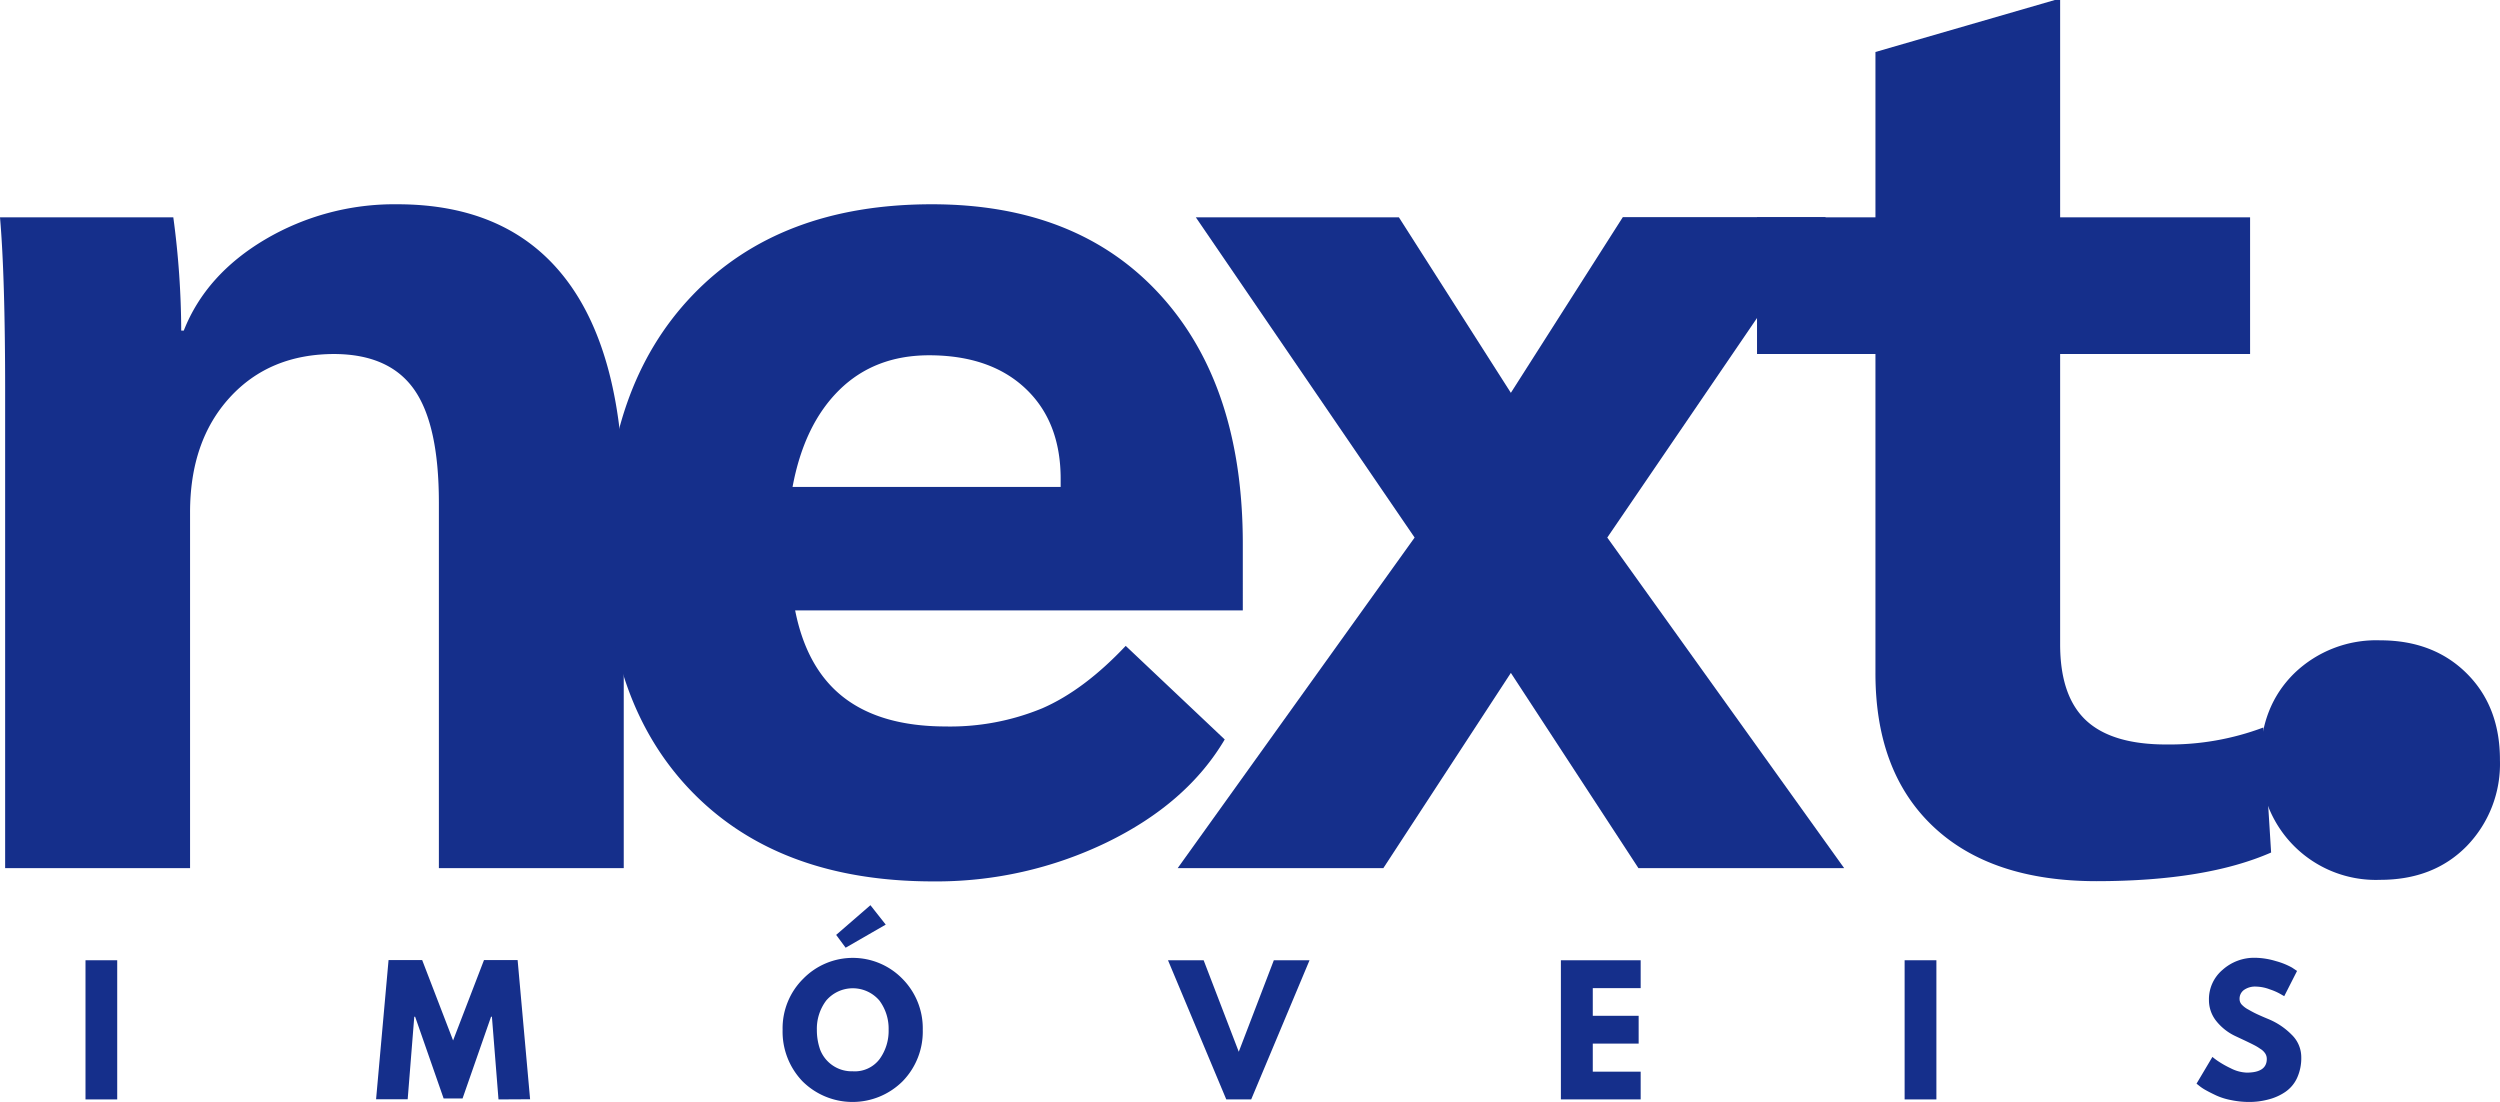 <svg xmlns="http://www.w3.org/2000/svg" viewBox="0 0 432.75 190.75"><g id="Camada_2" data-name="Camada 2"><g id="Camada_1-2" data-name="Camada 1"><path d="M.89,67.81q0-20-.89-30.19H30a149,149,0,0,1,1.37,19.61h.44q3.82-9.69,14.07-15.77a44,44,0,0,1,22.89-6.1q19.35,0,29.27,13.08t9.93,38.75v63.08h-32V87q0-13.51-4.29-19.59T57.9,61.28q-11.26,0-18.14,7.54T32.9,88.76v61.51H.89Z" style="fill:#152f8b"/><path d="M215.13,105.66H137.64q2,10.13,8.44,15.09t17.48,5a41.8,41.8,0,0,0,16.87-3.15q7.22-3.15,14.43-10.8L212,128q-6.53,11.06-20.4,17.81a67.68,67.68,0,0,1-30.06,6.76q-26.6,0-41.68-15.43T104.75,94.4q0-27.48,15.09-43.26T161.3,35.36q25.22,0,39.53,15.68t14.3,43.13ZM183.6,82.9q0-9.91-6.09-15.65T160.84,61.5q-9.45,0-15.55,6t-8.1,16.79H183.6Z" style="fill:#152f8b"/><path d="M244.87,93.05,207,37.62h35.15L261.53,68l19.38-30.41h35.14L278.22,93.05l41,57.22H283.61l-22.08-33.79-22.07,33.79h-35.6Z" style="fill:#152f8b"/><path d="M362.92,152.53q-18.26,0-28.28-9.46t-10-26.59V61.28h-20.5V37.62h20.5V9L355.7,0h.91V37.62h32.88V61.28H356.61v50.24q0,9,4.5,13.19t14,4.16a46.18,46.18,0,0,0,16.67-2.94l1.35,21.64Q381.83,152.52,362.92,152.53Z" style="fill:#152f8b"/><path d="M412,152.3a20,20,0,0,1-20.73-20.73q0-9.24,5.85-15A20.41,20.41,0,0,1,412,110.84q9.24,0,15,5.74t5.74,15A20.42,20.42,0,0,1,427,146.45Q421.27,152.3,412,152.3Z" style="fill:#152f8b"/><path d="M20.29,166.22v24.09H14.8V166.22Z" style="fill:#152f8b"/><path d="M86.29,190.31,85.15,176H85l-4.93,14.14H76.79L71.86,176h-.15l-1.14,14.28H65.1l2.16-24.09h5.82l5.35,13.91,5.35-13.91H89.6l2.16,24.09Z" style="fill:#152f8b"/><path d="M144.74,161.83l5.93-5.14,2.65,3.36-6.94,4Zm-9.27,16.42a12.05,12.05,0,0,1,3.57-8.83,12,12,0,0,1,17.16,0,12.17,12.17,0,0,1,3.53,8.85,12.31,12.31,0,0,1-3.48,8.89,12.28,12.28,0,0,1-17.35,0A12.4,12.4,0,0,1,135.47,178.25Zm5.93,0a10.16,10.16,0,0,0,.58,3.48,5.86,5.86,0,0,0,5.64,3.71,5.37,5.37,0,0,0,4.62-2.09,8.3,8.3,0,0,0,1.58-5.1,8.13,8.13,0,0,0-1.6-5.06,6.05,6.05,0,0,0-9.2,0A8.08,8.08,0,0,0,141.4,178.25Z" style="fill:#152f8b"/><path d="M212.27,190.31l-10.09-24.09h6.17l6.08,15.84,6.07-15.84h6.18l-10.1,24.09Z" style="fill:#152f8b"/><path d="M284,166.22v4.83h-8.29v4.79h7.94v4.81h-7.94v4.85H284v4.81H270.19V166.22Z" style="fill:#152f8b"/><path d="M335.19,166.22v24.09h-5.5V166.22Z" style="fill:#152f8b"/><path d="M390.16,165.79a13,13,0,0,1,3.81.58,12.49,12.49,0,0,1,2.78,1.12l.87.58-2.22,4.37-.75-.43a10.23,10.23,0,0,0-1.74-.75,7.09,7.09,0,0,0-2.38-.48,3.33,3.33,0,0,0-2.11.59,1.87,1.87,0,0,0-.75,1.57,1.42,1.42,0,0,0,.35.93,4.27,4.27,0,0,0,1.18.89c.57.33,1.07.59,1.5.79s1.08.49,2,.87a12.18,12.18,0,0,1,4,2.7,5.4,5.4,0,0,1,1.65,3.87,8.23,8.23,0,0,1-.74,3.63,5.92,5.92,0,0,1-2.05,2.41,9.2,9.2,0,0,1-2.87,1.28,12.81,12.81,0,0,1-3.42.44,15.32,15.32,0,0,1-3.1-.33,11.15,11.15,0,0,1-2.53-.79c-.68-.32-1.3-.63-1.85-.94a7.52,7.52,0,0,1-1.18-.8l-.39-.31,2.75-4.63c.24.2.55.45,1,.75a16.48,16.48,0,0,0,2.17,1.22,6.52,6.52,0,0,0,2.76.75c2.32,0,3.48-.79,3.48-2.36a1.72,1.72,0,0,0-.25-.92,2.61,2.61,0,0,0-.89-.85,8.37,8.37,0,0,0-1.1-.66c-.32-.17-.84-.42-1.57-.77l-1.62-.76a9.24,9.24,0,0,1-3.4-2.72,5.78,5.78,0,0,1-1.18-3.48,6.65,6.65,0,0,1,2.38-5.29A8.18,8.18,0,0,1,390.16,165.79Z" style="fill:#152f8b"/></g></g></svg>